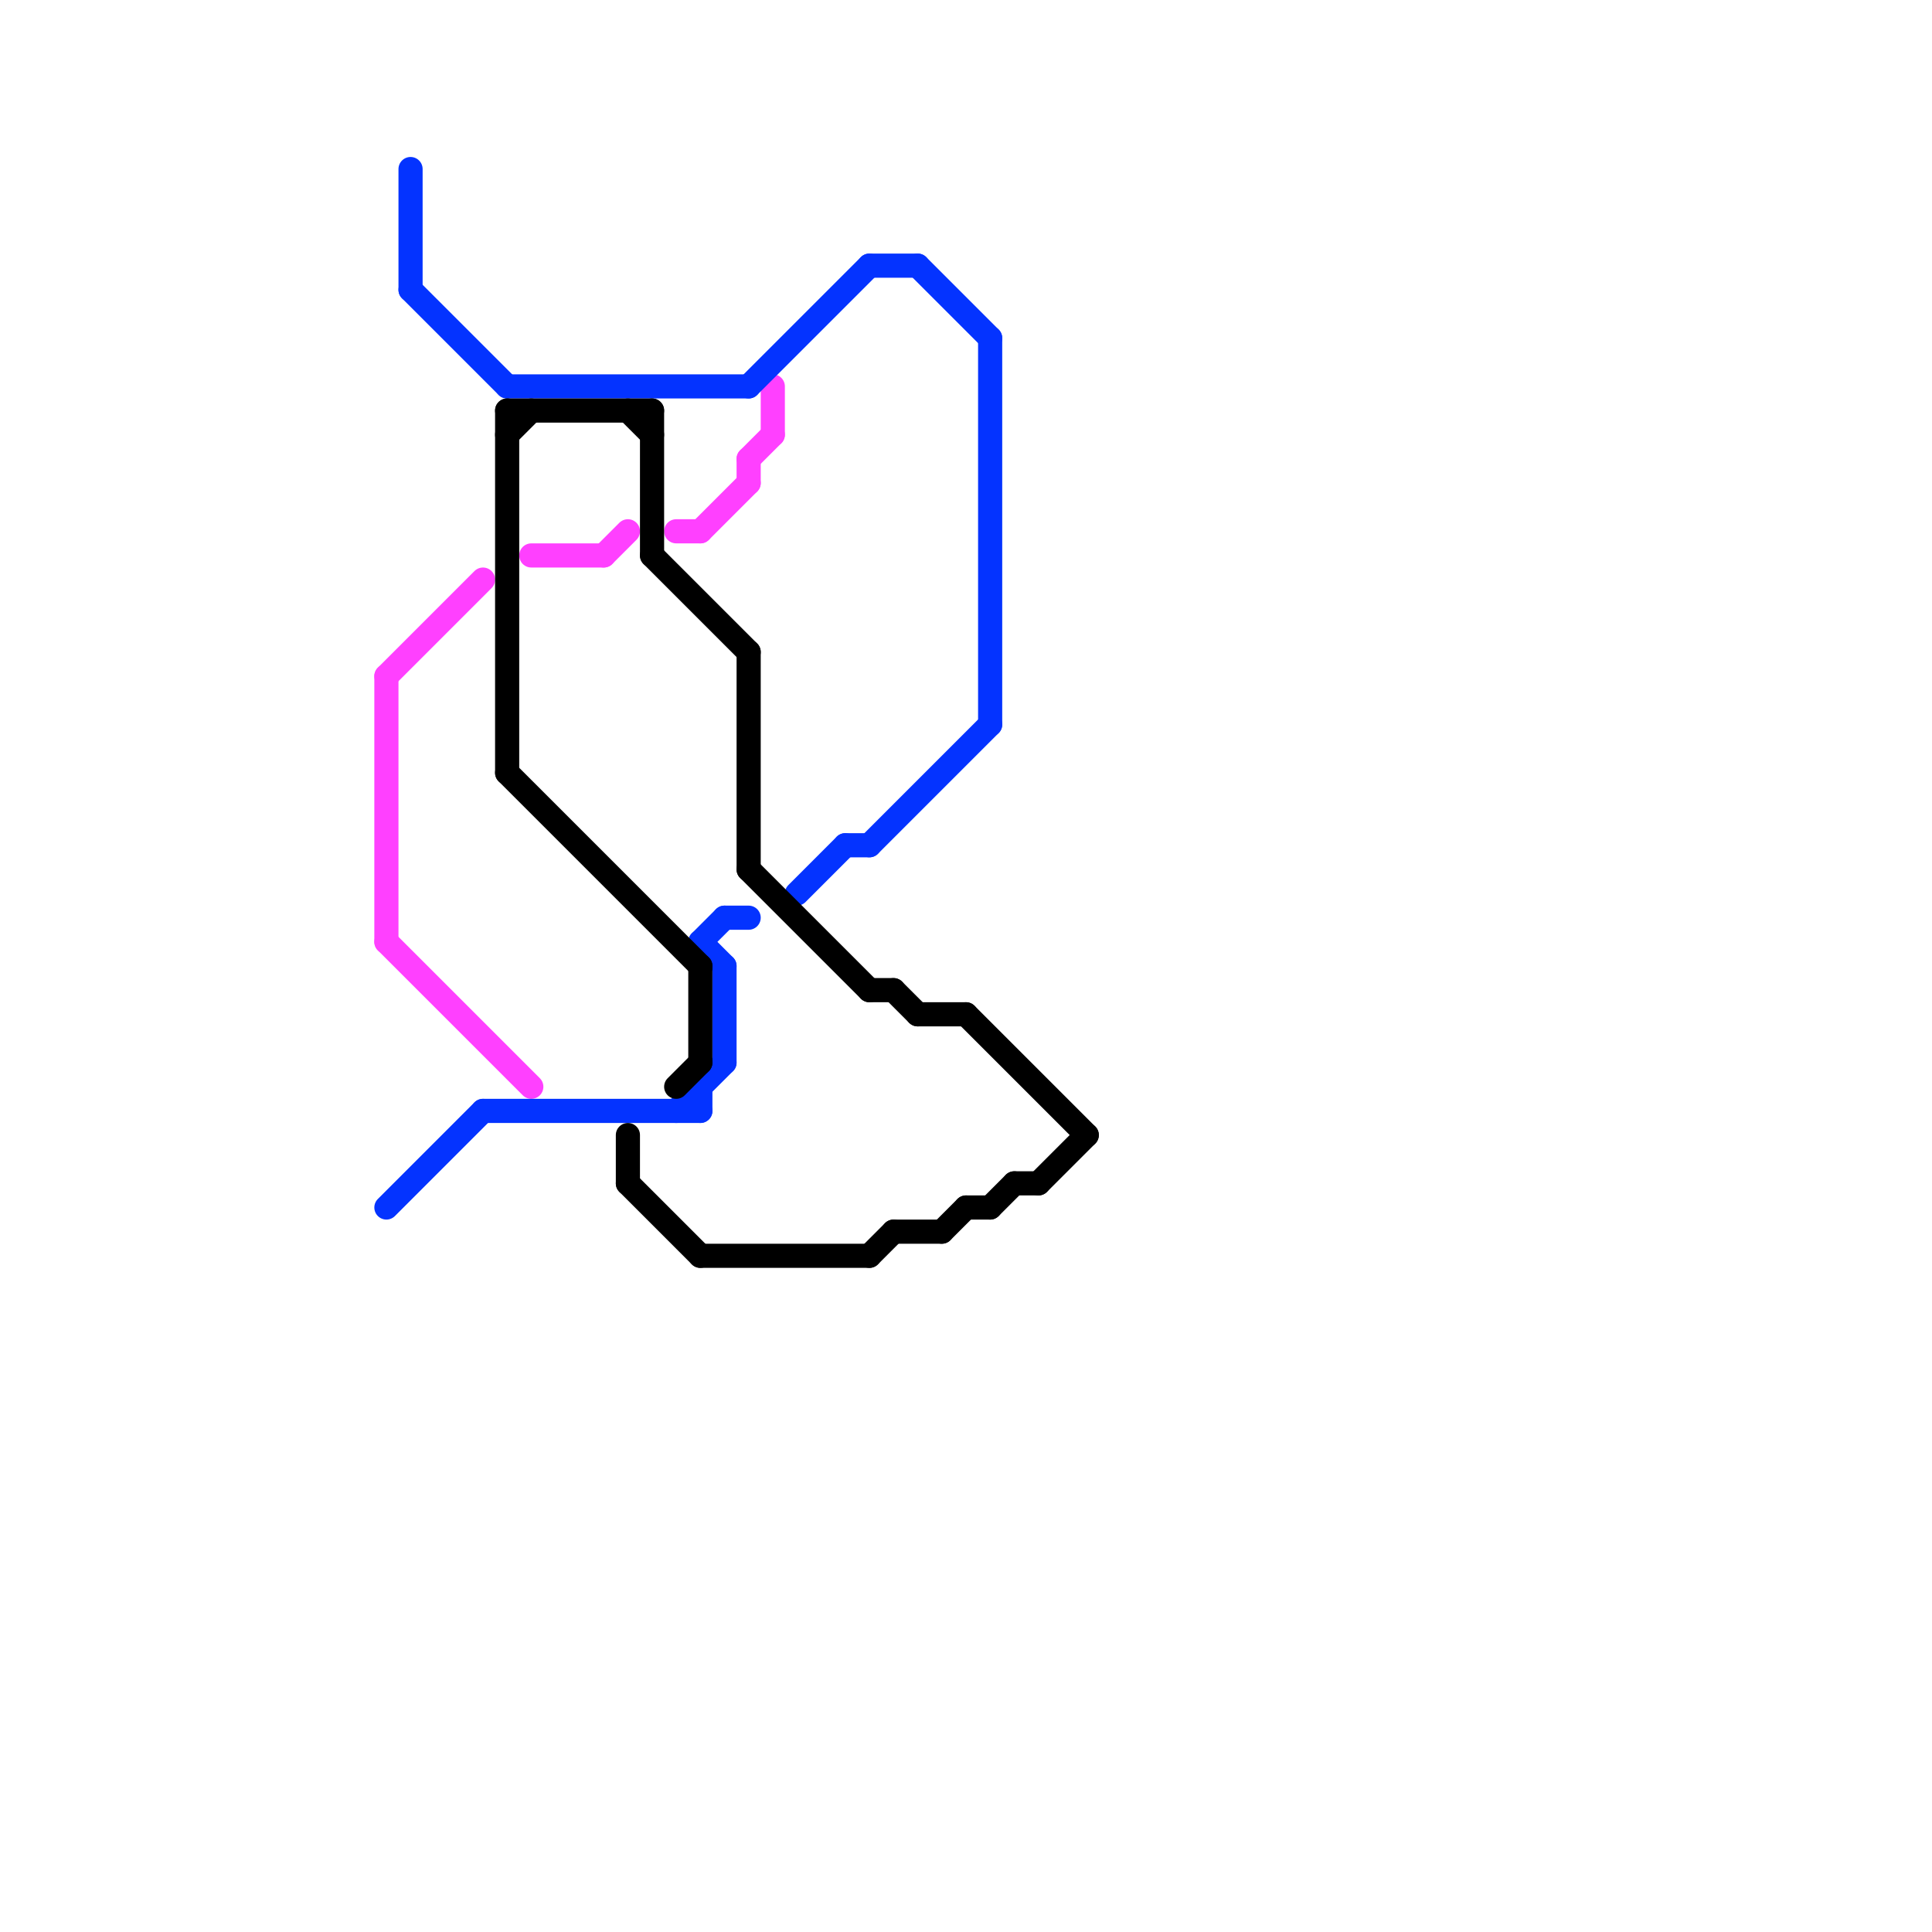 
<svg version="1.1" xmlns="http://www.w3.org/2000/svg" viewBox="0 0 80 80">
<style>text { font: 1px Helvetica; font-weight: 600; white-space: pre; dominant-baseline: central; } line { stroke-width: 1; fill: none; stroke-linecap: round; stroke-linejoin: round; } .c0 { stroke: #ff40ff } .c1 { stroke: #0433ff } .c2 { stroke: #000000 }</style><defs><g id="wm-xf"><circle r="1.2" fill="#000"/><circle r="0.9" fill="#fff"/><circle r="0.6" fill="#000"/><circle r="0.3" fill="#fff"/></g><g id="wm"><circle r="0.6" fill="#000"/><circle r="0.3" fill="#fff"/></g></defs><line class="c0" x1="22" y1="23" x2="25" y2="23"/><line class="c0" x1="31" y1="19" x2="32" y2="18"/><line class="c0" x1="32" y1="16" x2="32" y2="18"/><line class="c0" x1="16" y1="28" x2="16" y2="39"/><line class="c0" x1="29" y1="22" x2="31" y2="20"/><line class="c0" x1="25" y1="23" x2="26" y2="22"/><line class="c0" x1="16" y1="39" x2="22" y2="45"/><line class="c0" x1="16" y1="28" x2="20" y2="24"/><line class="c0" x1="28" y1="22" x2="29" y2="22"/><line class="c0" x1="31" y1="19" x2="31" y2="20"/><line class="c1" x1="35" y1="35" x2="36" y2="35"/><line class="c1" x1="29" y1="39" x2="30" y2="40"/><line class="c1" x1="36" y1="11" x2="38" y2="11"/><line class="c1" x1="30" y1="38" x2="31" y2="38"/><line class="c1" x1="16" y1="50" x2="20" y2="46"/><line class="c1" x1="29" y1="39" x2="30" y2="38"/><line class="c1" x1="33" y1="37" x2="35" y2="35"/><line class="c1" x1="29" y1="45" x2="29" y2="46"/><line class="c1" x1="30" y1="40" x2="30" y2="44"/><line class="c1" x1="17" y1="7" x2="17" y2="12"/><line class="c1" x1="28" y1="46" x2="30" y2="44"/><line class="c1" x1="21" y1="16" x2="31" y2="16"/><line class="c1" x1="36" y1="35" x2="41" y2="30"/><line class="c1" x1="17" y1="12" x2="21" y2="16"/><line class="c1" x1="20" y1="46" x2="29" y2="46"/><line class="c1" x1="41" y1="14" x2="41" y2="30"/><line class="c1" x1="38" y1="11" x2="41" y2="14"/><line class="c1" x1="31" y1="16" x2="36" y2="11"/><line class="c2" x1="43" y1="49" x2="45" y2="47"/><line class="c2" x1="28" y1="45" x2="29" y2="44"/><line class="c2" x1="40" y1="50" x2="41" y2="50"/><line class="c2" x1="27" y1="17" x2="27" y2="23"/><line class="c2" x1="31" y1="27" x2="31" y2="36"/><line class="c2" x1="40" y1="42" x2="45" y2="47"/><line class="c2" x1="29" y1="52" x2="36" y2="52"/><line class="c2" x1="26" y1="47" x2="26" y2="49"/><line class="c2" x1="29" y1="40" x2="29" y2="44"/><line class="c2" x1="31" y1="36" x2="36" y2="41"/><line class="c2" x1="42" y1="49" x2="43" y2="49"/><line class="c2" x1="37" y1="51" x2="39" y2="51"/><line class="c2" x1="21" y1="17" x2="21" y2="32"/><line class="c2" x1="21" y1="32" x2="29" y2="40"/><line class="c2" x1="36" y1="52" x2="37" y2="51"/><line class="c2" x1="21" y1="18" x2="22" y2="17"/><line class="c2" x1="26" y1="49" x2="29" y2="52"/><line class="c2" x1="38" y1="42" x2="40" y2="42"/><line class="c2" x1="41" y1="50" x2="42" y2="49"/><line class="c2" x1="21" y1="17" x2="27" y2="17"/><line class="c2" x1="26" y1="17" x2="27" y2="18"/><line class="c2" x1="39" y1="51" x2="40" y2="50"/><line class="c2" x1="27" y1="23" x2="31" y2="27"/><line class="c2" x1="37" y1="41" x2="38" y2="42"/><line class="c2" x1="36" y1="41" x2="37" y2="41"/>
</svg>
